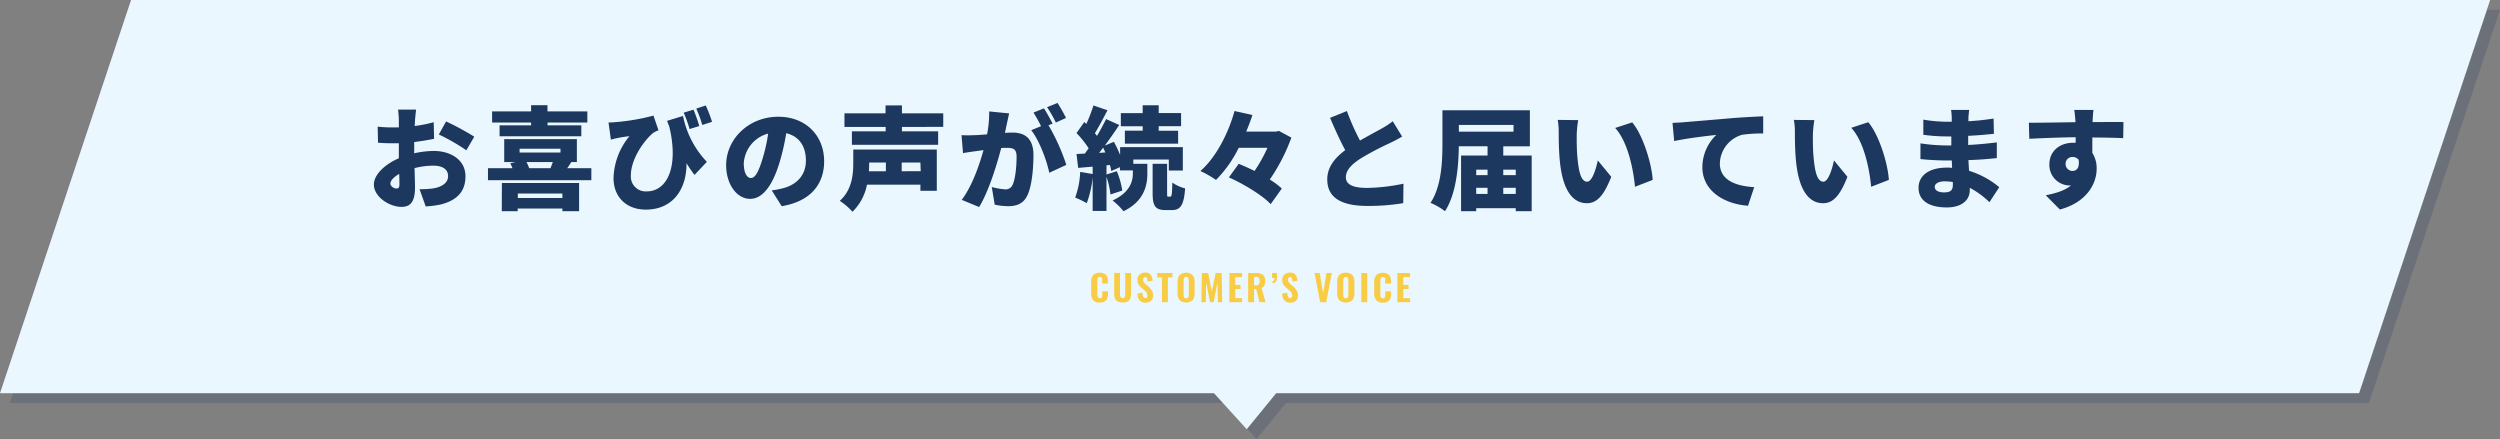 <svg xmlns="http://www.w3.org/2000/svg" width="763" height="134" viewBox="0 0 763 134"><rect x="0" y="0" width="763" height="134" fill="#808080" stroke="none"/><defs><style>.cls-1{opacity:0.2;}.cls-2{fill:#1c385e;}.cls-3{fill:#ebf7ff;}.cls-4{fill:#f9cc46;}</style></defs><g id="レイヤー_2" data-name="レイヤー 2"><g id="コンテンツ"><g class="cls-1"><polygon class="cls-2" points="43 3 3 123 373.5 123 383.5 134 392.5 123 723 123 763 3 43 3"/></g><polygon class="cls-3" points="40 0 0 120 370.5 120 380.5 131 389.5 120 720 120 760 0 40 0"/><path class="cls-2" d="M126.42,46.78a28.81,28.81,0,0,1,5.92-.71c5.3,0,9.72,2.75,9.72,7.72,0,3.94-1.8,7.17-7.58,8.63a31.44,31.44,0,0,1-4.56.58l-1.87-5.27a24.81,24.81,0,0,0,4.22-.24c2.58-.44,4.49-1.66,4.49-3.74s-1.7-3.19-4.49-3.19a23.64,23.64,0,0,0-5.75.75c.07,2.55.14,4.89.14,5.91,0,4.76-1.7,5.92-4.12,5.92-3.63,0-8.43-3-8.43-6.84,0-3,3.37-6.18,7.62-8,0-.88,0-1.77,0-2.62V43.72c-.55,0-1,0-1.47,0a47.68,47.68,0,0,1-4.89-.17l-.1-4.9a38.92,38.92,0,0,0,4.86.24c.51,0,1.05,0,1.6,0V36.75c0-.71-.14-2.65-.24-3.29H127c-.1.64-.27,2.38-.34,3.26l-.1,1.74a42.29,42.29,0,0,0,5.81-1.16l.11,5.06c-1.87.41-4,.72-6.06,1,0,.71,0,1.46,0,2.17Zm-4.52,9.45c0-.64,0-1.76-.07-3.16-1.66,1-2.68,2-2.68,3,0,.78,1.12,1.46,1.76,1.46S121.9,57.42,121.9,56.23Zm14.24-19.17a81.68,81.68,0,0,1,8.61,4.66l-2.42,4.15a61.68,61.68,0,0,0-8.4-4.83Z"/><path class="cls-2" d="M180.48,51.34V55H148.93V51.34h7.48a11.63,11.63,0,0,0-.68-1.5l1.56-.37h-3.4v-7h22.17v7h-1.7c-.41.68-.85,1.32-1.26,1.87ZM162.09,37.4h-11.9V34h11.9V32.1h5V34h12.17V37.4H167.12v.85h10.3v3.33H152.47V38.25h9.62Zm-8.91,18.46h23.56v8.6h-5.1v-.81H158v.81h-4.86Zm4.86,3.2v1.36h13.6V59.06Zm.54-12.51h12.48V45.39H158.58Zm2.11,2.92a13,13,0,0,1,.82,1.87H168c.24-.61.51-1.26.71-1.87Z"/><path class="cls-2" d="M208.46,35.39a28.14,28.14,0,0,0,7.28,14l-3.78,4c-.81-1.08-1.63-2.28-2.44-3.57.1,7.31-3.68,14.15-12.45,14.15-5.74,0-9.82-3.68-9.82-9.66a20.92,20.92,0,0,1,4.86-12.75,36.14,36.14,0,0,0-3.67.58c-.72.14-1.23.27-2,.48l-.72-5.24a18.75,18.75,0,0,0,2-.1,64.63,64.63,0,0,0,11.72-2l1.53,4.48a9.57,9.57,0,0,0-1.63.82c-2.41,1.94-6.8,7.65-6.8,13a4.52,4.52,0,0,0,4.83,4.83c6.29,0,9.83-7.52,6.9-19.76-.24-.57-.44-1.15-.68-1.77Zm2,4a36.59,36.59,0,0,0-1.8-5l3-.92a49.33,49.33,0,0,1,1.76,5Zm3.87-1.25a37.42,37.42,0,0,0-1.83-5l2.89-.95a41,41,0,0,1,1.93,5Z"/><path class="cls-2" d="M235.53,58.1a23.94,23.94,0,0,0,3.29-.61c4.29-1.05,7.14-4,7.14-8.46s-2.1-7.45-6-8.37a70,70,0,0,1-2,8.78c-2,6.73-5,11.25-9,11.25-4.15,0-7.34-4.52-7.34-10.27,0-8,6.9-14.79,15.91-14.79,8.56,0,14,5.92,14,13.57,0,7.07-4.18,12.27-12.95,13.73Zm-1.09-17.33A10,10,0,0,0,227,49.88c0,2.92,1,4.45,2.17,4.45,1.37,0,2.38-2,3.58-5.95A50.31,50.31,0,0,0,234.44,40.77Z"/><path class="cls-2" d="M285.91,58.24h-5V56.37H264.6a15.66,15.66,0,0,1-4.42,8.26,20,20,0,0,0-3.88-3.33c3.78-3.37,4.12-8.16,4.12-11.59V45.63h25.49ZM275.27,38.73v1.36h11.05V44.2H260V40.09h10.3V38.73H257.73V34.58h12.54V32.17h5v2.41h12.61v4.15Zm-10,10.88v.17c0,.78,0,1.59-.1,2.48h5.2V49.61Zm15.64,0H275.2v2.65H281Z"/><path class="cls-2" d="M308,34.61c-.24,1-.51,2.28-.72,3.23s-.37,1.84-.58,2.72c.89-.07,1.67-.1,2.28-.1,3.88,0,6.43,1.84,6.43,6.87,0,3.94-.44,9.35-1.87,12.34-1.16,2.41-3.13,3.26-5.88,3.26a20.07,20.07,0,0,1-4.08-.47l-.89-5.38a21.56,21.56,0,0,0,4.12.72A2.28,2.28,0,0,0,309,56.51c.85-1.67,1.26-5.51,1.26-8.64,0-2.45-1-2.75-3.12-2.75-.38,0-1,0-1.57.07-1.36,5.23-3.87,13.32-6.73,18L293.53,61c3.2-4.31,5.37-10.6,6.63-15.19l-2.11.3c-1.08.14-3,.41-4.14.62l-.45-5.48a36.43,36.43,0,0,0,3.91,0c1,0,2.38-.13,3.88-.24a34,34,0,0,0,.65-7Zm12,3.61a61.67,61.67,0,0,1,5.44,12.1l-5.2,2.41c-.82-3.91-3.06-9.89-5.51-13l3-1.22a44.24,44.24,0,0,0-2.31-4.15l3.2-1.29c.84,1.26,2,3.47,2.65,4.66Zm2.25-.82a37.82,37.82,0,0,0-2.69-4.69l3.2-1.29A48.92,48.92,0,0,1,325.35,36Z"/><path class="cls-2" d="M345.89,50h4.28V53c0,3.57-1,8.46-7.27,11.46a21.53,21.53,0,0,0-3.33-3.27c5.37-2.51,6.18-5.91,6.18-8.33v-.85h-3.94v-1l-2.65,1.19a17,17,0,0,0-.41-1.84l-1.05.1v2.79l3.16-1a25.9,25.9,0,0,1,1.66,5.91l-3.6,1.19a25.31,25.31,0,0,0-1.22-5.37v10.4h-4.22V54.13a31.67,31.67,0,0,1-1.8,7.88,25.13,25.13,0,0,0-3.54-1.7,25.44,25.44,0,0,0,1.53-7.85l3.81.65V50.86l-4.42.38L328.55,47l2.55-.13c.38-.51.75-1.06,1.16-1.6a30,30,0,0,0-3.71-4.66l2.38-3.37.61.58a45.1,45.1,0,0,0,2.18-5.64L338,33.66c-1.26,2.42-2.65,5.07-3.84,7a9.58,9.58,0,0,1,.64.82c1.06-1.77,2-3.57,2.79-5.14l4,1.81c-1.33,2-2.86,4.21-4.39,6.28l2.76-1.15a39.29,39.29,0,0,1,1.9,4V44.91H361v7.14h-4.28V48.69H345.89Zm-8.53-3.47c-.24-.51-.44-1-.68-1.46-.41.54-.82,1.08-1.23,1.59Zm11.39-8h-6.67v-4h6.67V32.13h4.89v2.38h6.83v4h-6.83v1.39h5.92v3.95H343.31V39.88h5.44ZM357.18,60c.4,0,.54-.54.61-4.28a11.44,11.44,0,0,0,3.91,1.77c-.37,5.2-1.46,6.63-4.05,6.63h-1.87c-3.29,0-4-1.36-4-5.27V50h4.42v8.84c0,1.05,0,1.18.37,1.18Z"/><path class="cls-2" d="M394.13,42a56.4,56.4,0,0,1-6.59,12.79,23.31,23.31,0,0,1,3.67,2.75l-3.4,4.76c-2.51-2.69-8.19-6.12-12.75-8.16l3-4.15c1.49.62,3.16,1.36,4.83,2.18a45.61,45.61,0,0,0,3.94-7.07h-8.77a36.81,36.81,0,0,1-6.94,9.82,31,31,0,0,0-4.76-2.72c5.1-4.45,8.78-12.27,10.41-18.32l5.47,1.22c-.54,1.67-1.19,3.37-1.9,5.07h9.07l.92-.21Z"/><path class="cls-2" d="M427.93,41.68c-1.19.72-2.41,1.36-3.77,2a90.56,90.56,0,0,0-8.91,4.7c-2.62,1.7-4.49,3.5-4.49,5.71s2.14,3.26,6.46,3.26a58.13,58.13,0,0,0,11.12-1.29L428.27,62a64,64,0,0,1-10.91.85c-6.94,0-12.28-1.87-12.28-8.09,0-3.84,2.38-6.6,5.48-8.94-1.56-2.89-3.13-6.33-4.62-9.86l5.13-2.07a71.79,71.79,0,0,0,4,9c2.49-1.43,5-2.75,6.5-3.6a24.16,24.16,0,0,0,3.5-2.28Z"/><path class="cls-2" d="M467.47,47.46v17h-4.86v-.92H450.54v.92h-4.62v-17H454V44.64h-8.77c-.07,6-.75,14.52-4.22,19.82a19.77,19.77,0,0,0-4.42-2.55c3.4-5.1,3.64-12.81,3.64-18.19V33.66h26.69v11H458.8v2.82Zm-22.23-9.34v2.07h16.69V38.12Zm5.3,13.66v1.67H454V51.78Zm0,7.41H454V57.32h-3.47Zm8.26-7.41v1.67h3.81V51.78Zm3.81,7.41V57.32H458.8v1.87Z"/><path class="cls-2" d="M481.21,41.28c0,2.21,0,4.42.21,6.66.4,4.42,1.08,7.51,3,7.51,1.56,0,2.76-4.21,3.23-6.49l4.11,5c-2.34,5.95-4.48,8.06-7.44,8.06-4,0-7.28-3.4-8.23-12.61-.34-3.2-.37-7-.37-9.18a19.81,19.81,0,0,0-.31-3.64l6.26.07A31.73,31.73,0,0,0,481.21,41.28ZM504.4,54.91,499,57c-.47-5.06-2.11-13.66-6.05-17.95l5.2-1.7C501.44,41.21,504.13,50.05,504.4,54.91Z"/><path class="cls-2" d="M513.92,37.3c3.16-.27,8.26-.68,14.41-1.22,3.37-.28,7.35-.48,9.8-.58l0,5.23a43.63,43.63,0,0,0-6.46.41,9.37,9.37,0,0,0-6.77,8.74c0,5,4.66,6.9,10.48,7.24L533.5,62.8C526,62.22,519.56,58.14,519.56,51a13.72,13.72,0,0,1,4.25-9.82c-2.89.31-8.8,1-12.85,1.87l-.51-5.54C511.81,37.43,513.27,37.37,513.92,37.3Z"/><path class="cls-2" d="M553.29,41.28c0,2.21,0,4.42.21,6.66.4,4.42,1.08,7.51,3,7.51,1.56,0,2.76-4.21,3.23-6.49l4.11,5c-2.34,5.95-4.48,8.06-7.44,8.06-4,0-7.28-3.4-8.23-12.61-.34-3.2-.37-7-.37-9.18a19.81,19.81,0,0,0-.31-3.64l6.26.07A31.73,31.73,0,0,0,553.29,41.28Zm23.19,13.63L571.07,57C570.6,51.92,569,43.32,565,39l5.2-1.7C573.52,41.21,576.21,50.05,576.48,54.91Z"/><path class="cls-2" d="M607.18,61.71a26.24,26.24,0,0,0-6-4.39V58c0,3.16-2.55,5.31-7,5.31-5.68,0-8.64-2.25-8.64-6s3.23-6.15,8.61-6.15c.54,0,1.08,0,1.63.07l-.1-2.25H594c-1.8,0-5.74-.17-7.88-.44l0-4.79a53.77,53.77,0,0,0,7.92.64h1.5l0-2.75H594a51.5,51.5,0,0,1-7-.51l0-4.62a43.11,43.11,0,0,0,7,.64h1.67V36a15.69,15.69,0,0,0-.21-2.45H601c-.1.71-.21,1.66-.24,2.45l0,1c2.48-.14,4.79-.38,7.68-.82l.1,4.66c-2,.2-4.62.47-7.85.61l0,2.79c3.47-.17,6.16-.48,8.74-.78l0,4.79c-3,.31-5.44.51-8.67.61.06,1.06.13,2.18.2,3.27a26.38,26.38,0,0,1,9.21,5ZM596,55.55a16,16,0,0,0-2.51-.2c-1.87,0-3,.71-3,1.67,0,1.12,1.12,1.7,2.85,1.7s2.66-.48,2.66-2.21A9.2,9.2,0,0,0,596,55.55Z"/><path class="cls-2" d="M648,42.16c-2-.1-5.17-.17-9.42-.2,0,1.59,0,3.29,0,4.69a8.84,8.84,0,0,1,1.32,4.86c0,4.32-2.79,10.16-11.22,12.44l-4.32-4.35c2.93-.58,5.75-1.39,7.72-3a3.13,3.13,0,0,1-.61,0,6.24,6.24,0,0,1-6-6.46c0-4.08,3.26-6.56,7.17-6.56a7.68,7.68,0,0,1,.85,0l0-1.7c-5.07.07-10,.27-14.15.48l-.13-4.9c3.91,0,9.86-.1,14.21-.17l0-.37c-.1-1.3-.23-2.72-.37-3.37h5.88c-.1.65-.24,2.72-.27,3.33v.38c3.13,0,7.65-.07,9.42,0Zm-15.44,10c1.09,0,2.21-.78,1.84-3.37a2.22,2.22,0,0,0-1.84-.88,2.06,2.06,0,0,0-2.14,2.18A2.14,2.14,0,0,0,632.54,52.19Z"/><path class="cls-4" d="M333.62,91.59a3.53,3.53,0,0,1-.6-2.21V86.19a3.56,3.56,0,0,1,.59-2.22,3.09,3.09,0,0,1,3.95-.09,2.85,2.85,0,0,1,.57,1.91v.74h-1.76v-.82a5.17,5.17,0,0,0,0-.64.73.73,0,0,0-.2-.4.66.66,0,0,0-.49-.16.63.63,0,0,0-.64.32,2.45,2.45,0,0,0-.14.93v4a2.07,2.07,0,0,0,.17.94.63.63,0,0,0,.61.31.58.58,0,0,0,.6-.32,2.71,2.71,0,0,0,.13-.93v-.87h1.76v.74a3.08,3.08,0,0,1-.56,2,2.35,2.35,0,0,1-1.94.7A2.38,2.38,0,0,1,333.62,91.59Z"/><path class="cls-4" d="M341.08,92a1.85,1.85,0,0,1-.8-1,4.88,4.88,0,0,1-.23-1.62v-6.1h1.78v6.35a2.49,2.49,0,0,0,.16,1,.74.74,0,0,0,1.27,0,2.49,2.49,0,0,0,.16-1V83.32h1.79v6.1A4.88,4.88,0,0,1,345,91a1.81,1.81,0,0,1-.8,1,3.81,3.81,0,0,1-3.1,0Z"/><path class="cls-4" d="M347.81,91.68a3.2,3.2,0,0,1-.67-2.1l1.56-.26a3,3,0,0,0,.23,1.25.71.71,0,0,0,.65.4.52.52,0,0,0,.46-.21.91.91,0,0,0,.14-.52,1.72,1.72,0,0,0-.23-.9,4.1,4.1,0,0,0-.75-.8l-.92-.81a4.16,4.16,0,0,1-.85-1,2.55,2.55,0,0,1-.28-1.26,2.12,2.12,0,0,1,.65-1.68,2.57,2.57,0,0,1,1.79-.59,1.86,1.86,0,0,1,1.66.7,3.44,3.44,0,0,1,.54,1.78l-1.57.23a3.48,3.48,0,0,0-.16-1,.52.52,0,0,0-.52-.34.58.58,0,0,0-.48.22.84.84,0,0,0-.18.54,1.35,1.35,0,0,0,.2.75,3.53,3.53,0,0,0,.61.66l.9.79a5.45,5.45,0,0,1,1,1.21,2.83,2.83,0,0,1,.35,1.43,2.24,2.24,0,0,1-.28,1.14,2,2,0,0,1-.81.79,2.47,2.47,0,0,1-1.2.28A2.37,2.37,0,0,1,347.81,91.68Z"/><path class="cls-4" d="M354.63,84.66h-1.42V83.32h4.63v1.34h-1.4v7.57h-1.81Z"/><path class="cls-4" d="M360,91.61a3.39,3.39,0,0,1-.6-2.18V86.11a3.32,3.32,0,0,1,.6-2.17,3.16,3.16,0,0,1,4,0,3.3,3.3,0,0,1,.61,2.17v3.33a3.32,3.32,0,0,1-.61,2.17,3.13,3.13,0,0,1-4,0Zm2.65-.87a2,2,0,0,0,.16-.86V85.67a2,2,0,0,0-.16-.86.65.65,0,0,0-.63-.3.65.65,0,0,0-.62.3,2,2,0,0,0-.16.86v4.21a2,2,0,0,0,.16.87.63.63,0,0,0,.62.31A.65.65,0,0,0,362.6,90.74Z"/><path class="cls-4" d="M366.81,83.32h1.93l1.1,5.62L371,83.32h1.85l.17,8.91h-1.32l-.14-6-1.15,6H369.3l-1.18-6.08L368,92.23h-1.33Z"/><path class="cls-4" d="M375.22,83.32h3.88v1.26H377v2.36h1.61v1.27H377V91h2.1v1.23h-3.9Z"/><path class="cls-4" d="M380.93,83.32h2.31a3.66,3.66,0,0,1,2.16.53,2.1,2.1,0,0,1,.73,1.83,3.45,3.45,0,0,1-.24,1.4,1.67,1.67,0,0,1-.86.81l1.23,4.34H384.4l-1-4h-.66v4h-1.8Zm2.34,3.8a1.1,1.1,0,0,0,.9-.32,1.53,1.53,0,0,0,.26-1,1.59,1.59,0,0,0-.24-1,1,1,0,0,0-.83-.31h-.63v2.58Z"/><path class="cls-4" d="M388.3,85.86a.53.53,0,0,0,.51-.26,1.7,1.7,0,0,0,.14-.77h-.73V83.32h1.52v1.19a2.93,2.93,0,0,1-.32,1.43,1.07,1.07,0,0,1-1,.46Z"/><path class="cls-4" d="M392,91.68a3.2,3.2,0,0,1-.68-2.1l1.57-.26a3,3,0,0,0,.23,1.25.71.71,0,0,0,.65.4.52.52,0,0,0,.46-.21.91.91,0,0,0,.14-.52,1.72,1.72,0,0,0-.23-.9,4.1,4.1,0,0,0-.75-.8l-.92-.81a3.94,3.94,0,0,1-.85-1,2.55,2.55,0,0,1-.28-1.26A2.15,2.15,0,0,1,392,83.8a2.6,2.6,0,0,1,1.8-.59,1.86,1.86,0,0,1,1.66.7,3.53,3.53,0,0,1,.54,1.78l-1.58.23a3.23,3.23,0,0,0-.15-1,.52.52,0,0,0-.52-.34.61.61,0,0,0-.49.22.89.89,0,0,0-.17.54,1.35,1.35,0,0,0,.2.75,3.53,3.53,0,0,0,.61.66l.9.79a5.13,5.13,0,0,1,1,1.21,2.74,2.74,0,0,1,.36,1.43,2.24,2.24,0,0,1-.28,1.14,2,2,0,0,1-.81.79,2.49,2.49,0,0,1-1.21.28A2.36,2.36,0,0,1,392,91.68Z"/><path class="cls-4" d="M401.2,83.32h1.57l1.06,6.16,1-6.16h1.64l-1.7,8.91h-1.87Z"/><path class="cls-4" d="M408.71,91.61a3.39,3.39,0,0,1-.6-2.18V86.11a3.32,3.32,0,0,1,.6-2.17,3.17,3.17,0,0,1,4.05,0,3.36,3.36,0,0,1,.61,2.17v3.33a3.38,3.38,0,0,1-.61,2.17,3.14,3.14,0,0,1-4.05,0Zm2.65-.87a2,2,0,0,0,.16-.86V85.67a2,2,0,0,0-.16-.86.65.65,0,0,0-.62-.3.63.63,0,0,0-.62.3,1.83,1.83,0,0,0-.16.86v4.21a2.06,2.06,0,0,0,.15.87.78.78,0,0,0,1.25,0Z"/><path class="cls-4" d="M415.48,83.32h1.8v8.91h-1.8Z"/><path class="cls-4" d="M420,91.59a3.53,3.53,0,0,1-.6-2.21V86.19A3.56,3.56,0,0,1,420,84a3.09,3.09,0,0,1,3.95-.09,2.85,2.85,0,0,1,.57,1.91v.74h-1.76v-.82a5.17,5.17,0,0,0,0-.64.73.73,0,0,0-.2-.4.66.66,0,0,0-.49-.16.63.63,0,0,0-.64.32,2.45,2.45,0,0,0-.14.93v4a2.24,2.24,0,0,0,.16.94.66.66,0,0,0,.62.31.56.56,0,0,0,.59-.32,2.45,2.45,0,0,0,.14-.93v-.87h1.76v.74a3.08,3.08,0,0,1-.56,2,2.35,2.35,0,0,1-1.94.7A2.38,2.38,0,0,1,420,91.59Z"/><path class="cls-4" d="M426.48,83.32h3.88v1.26h-2.08v2.36h1.61v1.27h-1.61V91h2.1v1.23h-3.9Z"/></g></g></svg>